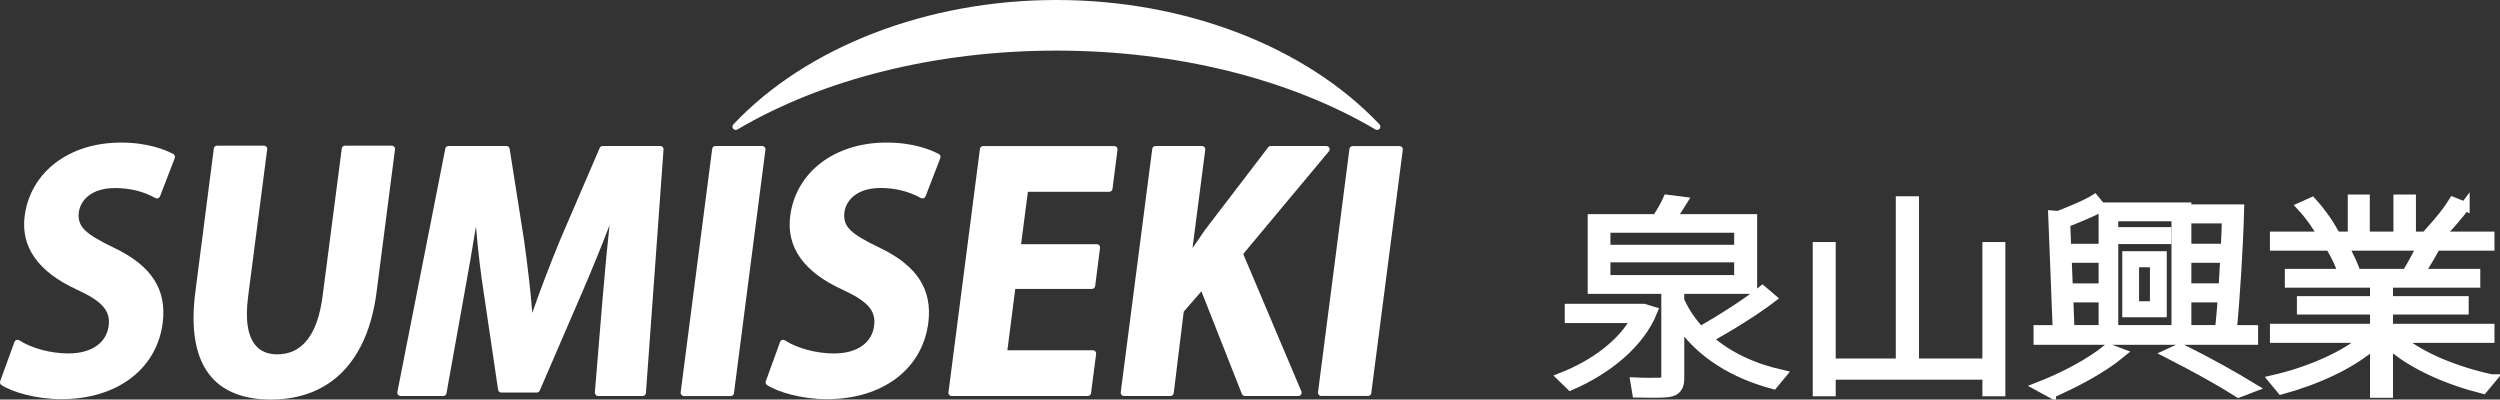 <?xml version="1.0" encoding="UTF-8"?><svg id="_レイヤー_2" xmlns="http://www.w3.org/2000/svg" width="119.264mm" height="19.059mm" viewBox="0 0 338.07 54.024"><rect x="0" y="0" width="338.07" height="54.024" fill="#333333" stroke="none"/><g id="_テキスト-OL"><path d="M186.553,16.826C176.602,6.294,160.273,0,142.862,0s-33.761,6.294-43.695,16.826c-.146.167-.168.413-.022.58.088.106.211.158.342.158.075,0,.158-.017.224-.053,11.674-6.879,26.997-10.668,43.15-10.668s31.458,3.789,43.146,10.668c.07.035.141.053.22.053.128,0,.255-.053.338-.158.145-.167.132-.413-.013-.58Z" fill="#fff"/><path d="M15.539,25.428c2.009,0,3.85.444,5.472,1.35.066.039.141.053.211.053.057,0,.101-.009.15-.018.114-.048.215-.145.264-.259l1.996-5.178c.084-.211-.009-.444-.202-.549-1.077-.576-3.433-1.547-7.077-1.547-7.015,0-12.246,3.996-13.019,9.93-.541,4.219,1.842,7.559,7.077,9.96,3.42,1.573,4.545,2.857,4.285,4.891-.316,2.339-2.352,3.732-5.455,3.732-2.378,0-4.98-.694-6.628-1.775-.071-.044-.158-.071-.237-.071-.053,0-.101.005-.149.027-.123.035-.224.14-.273.264L.023,51.549c-.062.19.004.405.171.515,1.442.954,4.69,1.912,8.101,1.912,7.516,0,12.896-4.043,13.705-10.307.58-4.522-1.517-7.754-6.606-10.175-3.776-1.833-4.984-2.786-4.73-4.817.198-1.495,1.591-3.248,4.875-3.248Z" fill="#fff"/><path d="M53.318,19.854c-.088-.101-.206-.158-.338-.158h-6.321c-.228,0-.413.163-.44.383l-2.589,19.916c-.673,5.261-2.747,7.92-6.145,7.92-1.235,0-2.202-.391-2.875-1.156-1.112-1.262-1.468-3.494-1.059-6.646l2.58-19.916c.018-.132-.022-.26-.105-.343-.088-.101-.207-.158-.334-.158h-6.343c-.224,0-.409.163-.435.383l-2.492,19.362c-.686,5.253.057,9.147,2.189,11.574,1.749,1.991,4.444,3.011,8.022,3.011,8.004,0,13.081-5.161,14.29-14.518l2.492-19.309c.022-.132-.018-.26-.097-.343Z" fill="#fff"/><path d="M89.611,19.889c-.079-.092-.193-.15-.321-.15h-7.793c-.171,0-.334.114-.4.268l-5.332,12.386c-1.398,3.393-2.694,6.787-3.785,9.912-.233-2.949-.598-6.118-1.112-9.819l-1.951-12.373c-.035-.211-.22-.374-.435-.374h-7.833c-.215,0-.396.154-.431.361l-6.488,32.926c-.026.128.009.26.092.361.079.092.207.163.339.163h5.78c.215,0,.4-.158.435-.37l2.273-12.668c.694-3.815,1.262-7.076,1.714-9.89.268,3.218.642,6.374,1.055,8.976l1.938,13.107c.035.215.22.378.44.378h4.795c.171,0,.33-.114.4-.273l5.749-13.313c1.257-2.919,2.558-6.088,3.688-9.042-.303,2.703-.554,5.486-.787,8.206l-.145,1.605-1.055,12.803c-.013.119.035.242.119.33.075.097.198.15.317.15h6.035c.233,0,.426-.18.435-.414l2.382-32.922c.013-.119-.035-.242-.119-.325Z" fill="#fff"/><path d="M103.4,19.903c-.084-.101-.198-.163-.325-.163h-6.333c-.216,0-.409.172-.435.387l-4.263,32.926c-.018.127.022.255.114.343.084.101.193.162.325.162h6.338c.216,0,.409-.171.431-.391l4.255-32.922c.022-.132-.018-.255-.106-.343Z" fill="#fff"/><path d="M119.074,25.419c1.996,0,3.833.461,5.459,1.358.071.039.141.053.207.053.048,0,.101-.009.154-.027.123-.039.22-.136.264-.25l2.004-5.182c.075-.211-.013-.44-.211-.545-1.081-.576-3.433-1.547-7.072-1.547-7.02,0-12.254,3.996-13.019,9.921-.549,4.224,1.824,7.578,7.072,9.973,3.424,1.569,4.545,2.849,4.272,4.888-.304,2.339-2.33,3.737-5.442,3.737-2.365,0-4.967-.699-6.628-1.776-.079-.048-.154-.07-.246-.07-.039,0-.088.008-.136.022-.128.048-.224.14-.268.272l-1.926,5.305c-.07.19,0,.405.168.515,1.441.95,4.681,1.912,8.087,1.912,7.521,0,12.905-4.043,13.718-10.312.576-4.527-1.525-7.757-6.615-10.184-3.776-1.82-4.984-2.773-4.725-4.804.202-1.503,1.595-3.257,4.883-3.257Z" fill="#fff"/><path d="M151.006,19.903c-.083-.101-.198-.15-.325-.15h-17.722c-.224,0-.409.158-.444.374l-4.255,32.926c-.017.127.017.255.11.343.079.101.198.154.325.154h18.408c.22,0,.409-.163.435-.383l.69-5.305c.013-.127-.022-.246-.11-.347-.079-.097-.198-.146-.33-.146h-11.56l1.064-8.298h10.365c.216,0,.409-.158.44-.374l.659-5.182c.013-.127-.022-.251-.11-.347-.079-.102-.198-.149-.325-.149h-10.241l.919-7.081h11.006c.215,0,.4-.167.435-.383l.677-5.305c.017-.136-.027-.259-.11-.347Z" fill="#fff"/><path d="M179.767,19.995c-.075-.149-.229-.25-.405-.25h-7.529c-.136,0-.259.066-.343.18l-8.527,11.147-1.033,1.504c-.224.325-.44.642-.672.967l1.728-13.301c.013-.127-.027-.25-.11-.347-.083-.097-.202-.149-.33-.149h-6.303c-.216,0-.405.163-.427.382l-4.263,32.922c-.014.128.022.251.11.348.079.101.198.149.325.149h6.299c.215,0,.404-.163.435-.387l1.35-11.019,2.391-2.748,5.472,13.876c.071.163.228.277.409.277h7.23c.154,0,.295-.075.369-.193.088-.124.097-.286.044-.418l-7.868-18.593,11.578-13.873c.11-.136.141-.321.071-.475Z" fill="#fff"/><path d="M189.586,19.903c-.083-.101-.193-.15-.325-.15h-6.338c-.224,0-.409.158-.439.374l-4.255,32.926c-.014.127.026.251.11.343.079.101.198.149.325.149h6.329c.224,0,.413-.158.44-.378l4.264-32.918c.017-.136-.027-.259-.11-.347Z" fill="#fff"/><path d="M221.79,41.705h.48l1.248.375c-1.728,4.348-6.144,7.918-11.135,10.077l-1.184-1.151c4.352-1.699,8.224-4.55,10.015-7.947h-8.991v-1.354h9.567ZM229.917,44.786c3.328-1.9,6.591-4.031,8.416-5.528l1.248,1.065c-1.984,1.526-5.248,3.6-8.607,5.471,2.656,2.39,6.112,3.974,9.952,4.837l-1.12,1.354c-5.28-1.411-9.792-4.089-12.671-8.321v7.516c0,1.094-.384,1.756-1.568,1.9-.768.115-2.752.086-4.224.058-.064-.346-.16-1.123-.224-1.469,1.12.058,2.88.058,3.359.028.608-.028.8-.287.8-.748v-11.834h-9.951v-9.531h8.703c.608-.95,1.152-1.9,1.472-2.62l2.048.26c-.416.69-.992,1.525-1.6,2.36h11.039v9.531h-9.855v1.525c.704,1.556,1.664,2.938,2.784,4.146ZM217.15,33.729h17.982v-2.879h-17.982v2.879ZM217.15,37.818h17.982v-2.966h-17.982v2.966Z" fill="#fff" stroke="#fff" stroke-miterlimit="10" stroke-width="1.25"/><path d="M256.989,49.105v-21.94h1.888v21.94h9.823v-15.75h1.856v19.608h-1.856v-2.246h-21.086v2.246h-1.855v-19.608h1.855v15.75h9.375Z" fill="#fff" stroke="#fff" stroke-miterlimit="10" stroke-width="1.25"/><path d="M279.742,40.266l.16,4.319h4.512v-16.585h11.295v16.585h4.448c.128-1.238.256-2.707.384-4.319h-3.584v-1.324h3.68c.064-1.324.16-2.678.225-4.031h-3.904v-1.324h3.968c.096-1.383.128-2.735.16-4.003h-4.128v-1.324h5.888c-.128,4.981-.576,12.15-.992,16.326h2.88v1.41h-29.118v-1.41h2.592l-.608-15.491.736.058c1.92-.748,3.84-1.555,4.896-2.217l.896,1.094c-1.152.634-2.944,1.382-4.799,2.103l.128,3.455h3.775v1.324h-3.711l.16,4.031h3.52v1.324h-3.456ZM277.406,53.194l-1.696-.922c3.264-1.267,6.943-3.167,9.375-5.183l1.76.662c-2.527,2.102-6.239,4.06-9.439,5.442ZM294.269,44.585v-15.289h-8.447v15.289h8.447ZM287.006,32.376v-1.036h5.983v1.036h-5.983ZM287.614,42.281v-7.688h4.768v7.688h-4.768ZM291.357,35.515h-2.72v5.845h2.72v-5.845ZM302.717,53.137c-2.528-1.613-5.76-3.398-9.535-5.327l1.632-.749c3.84,1.872,7.039,3.686,9.791,5.355l-1.888.721Z" fill="#fff" stroke="#fff" stroke-miterlimit="10" stroke-width="1.25"/><path d="M336.925,51.236l-1.152,1.382c-4.607-1.152-9.695-3.282-12.799-6.19v6.737h-1.855v-6.68c-3.136,2.851-8.128,5.01-12.607,6.219l-1.12-1.353c4.448-1.008,9.503-3.053,12.447-5.615h-12.255v-1.324h13.535v-2.505h-9.888v-1.238h9.888v-2.39h-11.52v-1.296h7.231c-.384-1.152-1.024-2.534-1.76-3.715h-7.487v-1.324h10.527v-5.01h1.728v5.01h4.447v-5.01h1.792v5.01h10.623v1.324h-7.295c-.544,1.065-1.344,2.419-2.208,3.715h7.583v1.296h-11.807v2.39h10.239v1.238h-10.239v2.505h13.727v1.324h-12.351c2.976,2.592,8.063,4.55,12.575,5.5ZM312.638,27.309c1.184,1.296,2.239,2.793,2.848,3.887-.769.346-1.12.49-1.472.634-.576-1.123-1.632-2.648-2.784-3.887l1.408-.634ZM325.437,36.983c.768-1.267,1.504-2.62,2.016-3.715h-10.527c.736,1.268,1.344,2.649,1.729,3.715h6.783ZM333.341,27.913c-.8,1.095-2.048,2.562-3.328,3.858l-1.312-.604c1.216-1.354,2.399-2.821,3.04-3.887l1.6.633Z" fill="#fff" stroke="#fff" stroke-miterlimit="10" stroke-width="1.25"/></g></svg>